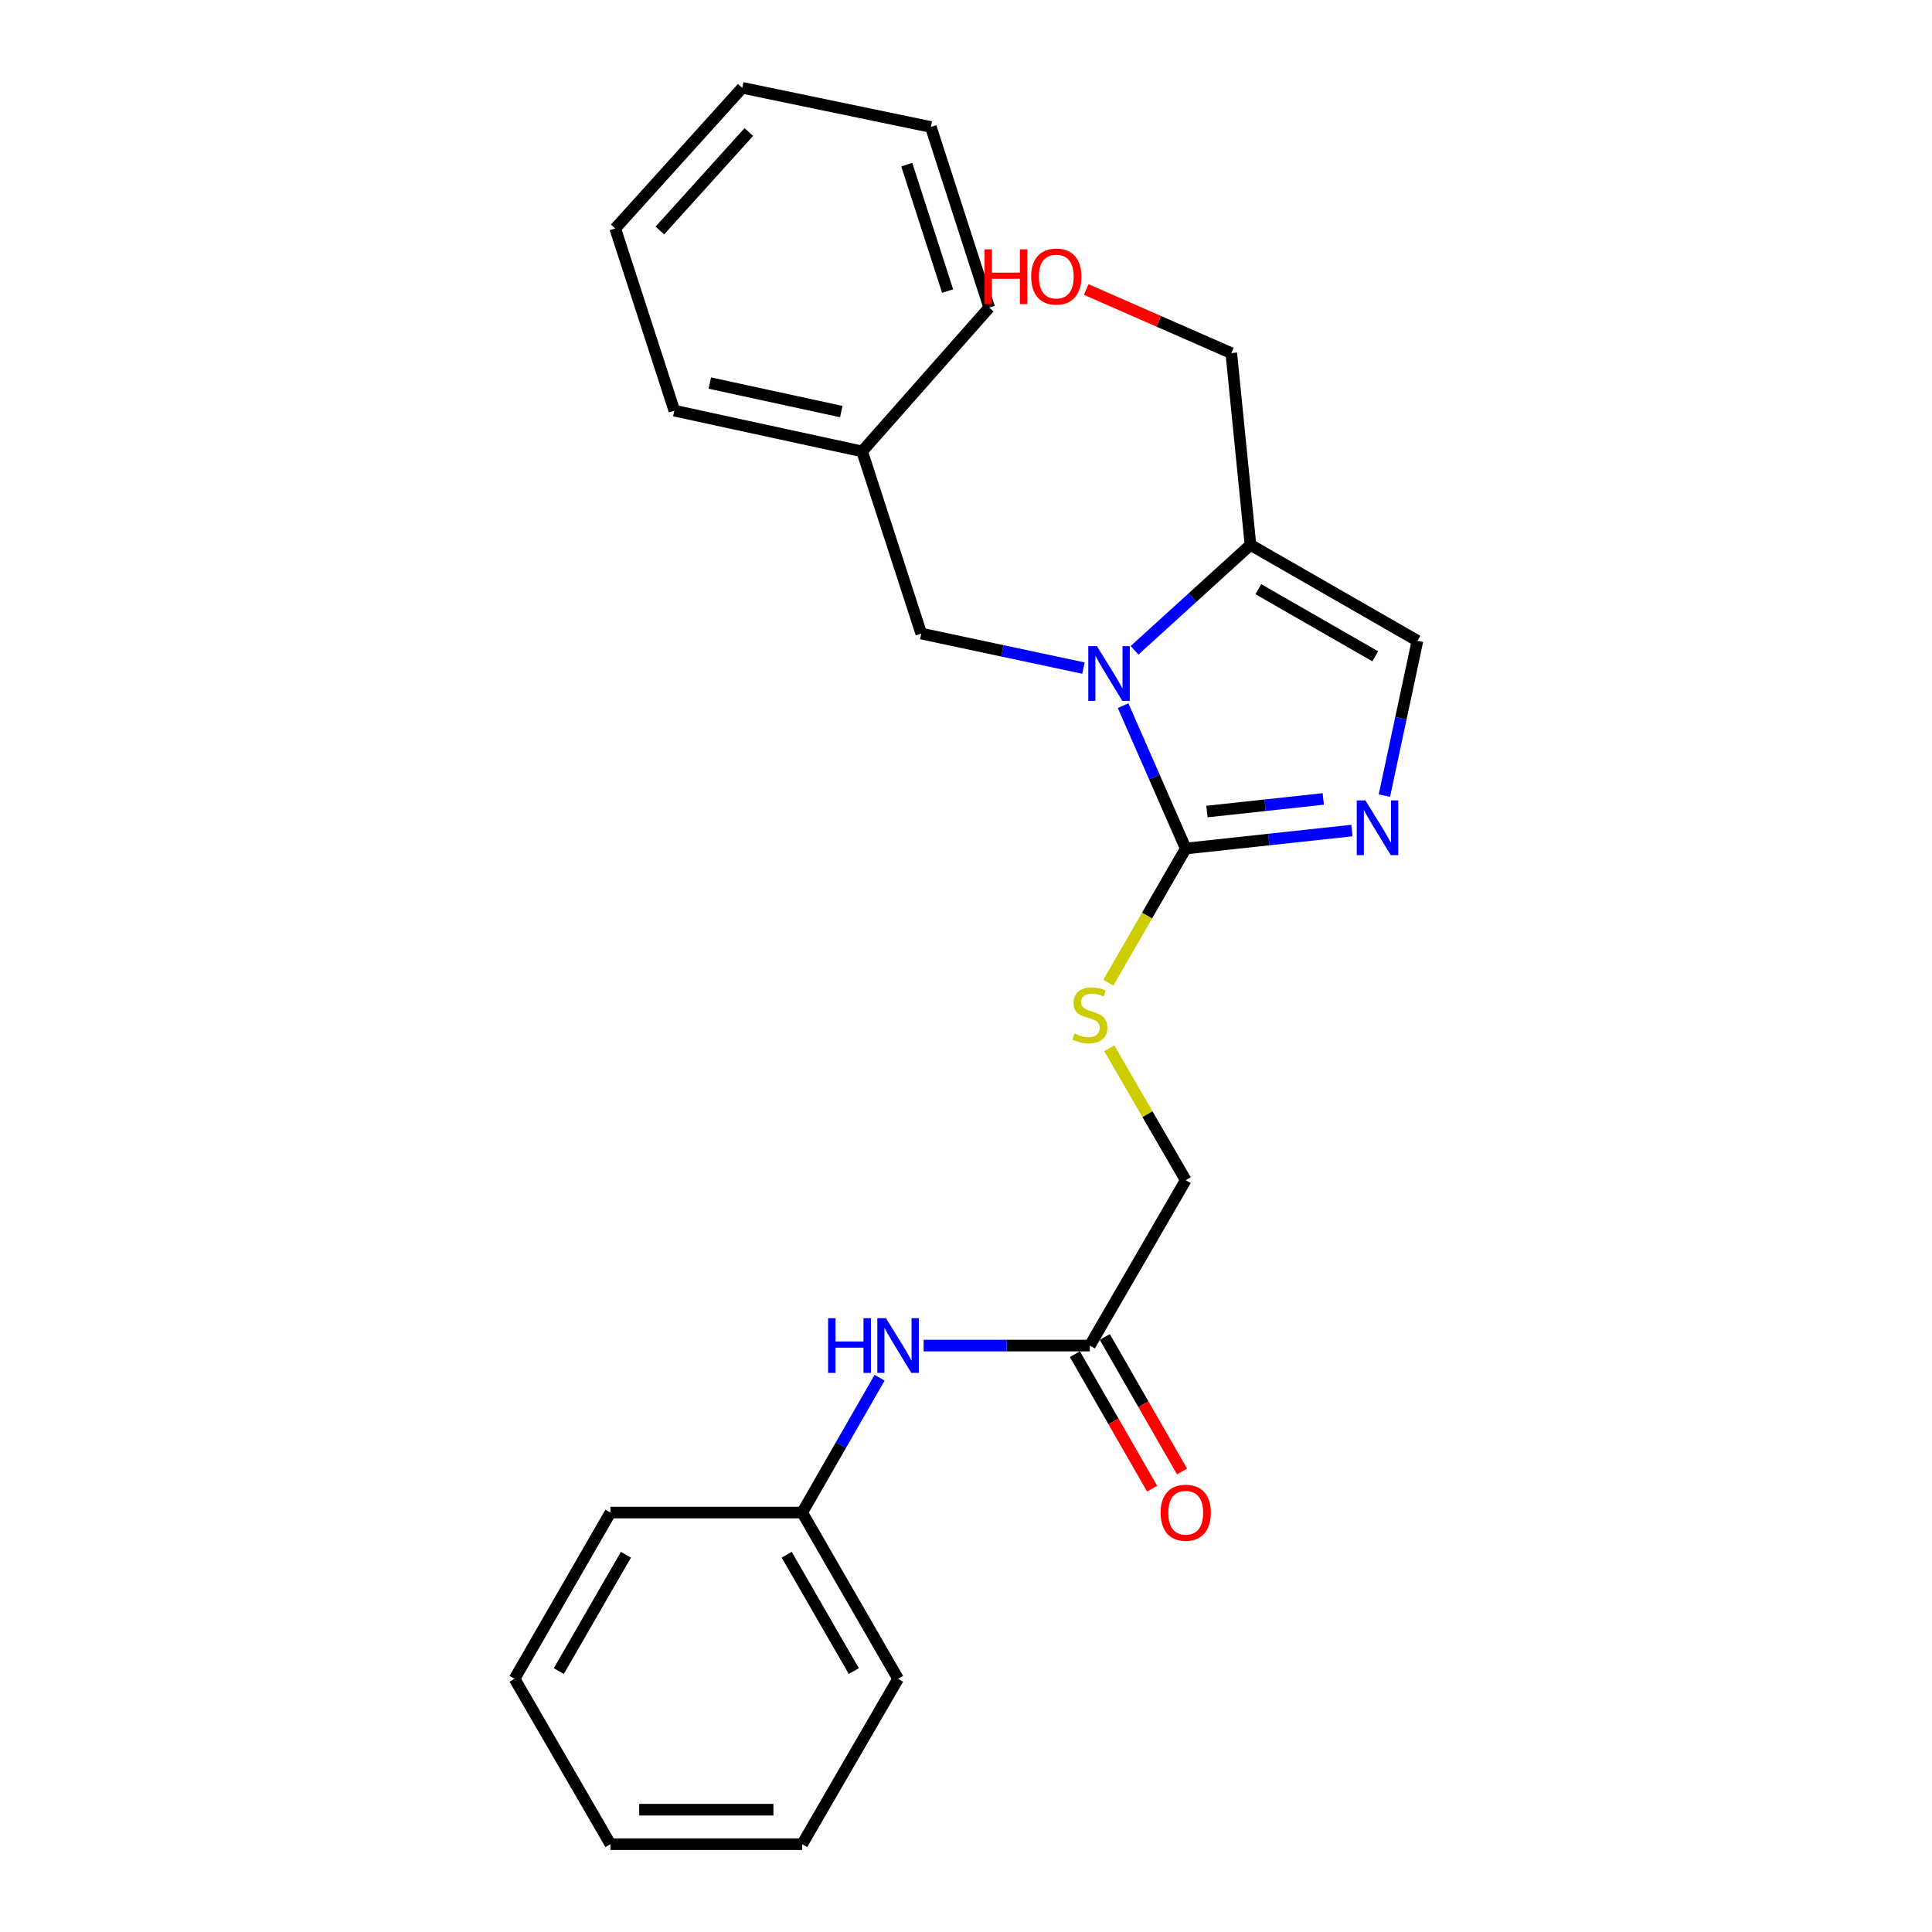<?xml version='1.0' encoding='iso-8859-1'?>
<svg version='1.1' baseProfile='full'
              xmlns='http://www.w3.org/2000/svg'
                      xmlns:rdkit='http://www.rdkit.org/xml'
                      xmlns:xlink='http://www.w3.org/1999/xlink'
                  xml:space='preserve'
width='1000px' height='1000px' viewBox='0 0 1000 1000'>
<!-- END OF HEADER -->
<rect style='opacity:1.0;fill:#FFFFFF;stroke:none' width='1000' height='1000' x='0' y='0'> </rect>
<path class='bond-0' d='M 581.323,365.253 L 597.528,402.227' style='fill:none;fill-rule:evenodd;stroke:#0000FF;stroke-width:6px;stroke-linecap:butt;stroke-linejoin:miter;stroke-opacity:1' />
<path class='bond-0' d='M 597.528,402.227 L 613.733,439.2' style='fill:none;fill-rule:evenodd;stroke:#000000;stroke-width:6px;stroke-linecap:butt;stroke-linejoin:miter;stroke-opacity:1' />
<path class='bond-2' d='M 587.247,336.601 L 617.245,309.314' style='fill:none;fill-rule:evenodd;stroke:#0000FF;stroke-width:6px;stroke-linecap:butt;stroke-linejoin:miter;stroke-opacity:1' />
<path class='bond-2' d='M 617.245,309.314 L 647.243,282.027' style='fill:none;fill-rule:evenodd;stroke:#000000;stroke-width:6px;stroke-linecap:butt;stroke-linejoin:miter;stroke-opacity:1' />
<path class='bond-5' d='M 560.809,345.806 L 518.823,336.872' style='fill:none;fill-rule:evenodd;stroke:#0000FF;stroke-width:6px;stroke-linecap:butt;stroke-linejoin:miter;stroke-opacity:1' />
<path class='bond-5' d='M 518.823,336.872 L 476.837,327.937' style='fill:none;fill-rule:evenodd;stroke:#000000;stroke-width:6px;stroke-linecap:butt;stroke-linejoin:miter;stroke-opacity:1' />
<path class='bond-1' d='M 613.733,439.2 L 656.745,434.545' style='fill:none;fill-rule:evenodd;stroke:#000000;stroke-width:6px;stroke-linecap:butt;stroke-linejoin:miter;stroke-opacity:1' />
<path class='bond-1' d='M 656.745,434.545 L 699.757,429.889' style='fill:none;fill-rule:evenodd;stroke:#0000FF;stroke-width:6px;stroke-linecap:butt;stroke-linejoin:miter;stroke-opacity:1' />
<path class='bond-1' d='M 624.715,420.051 L 654.824,416.792' style='fill:none;fill-rule:evenodd;stroke:#000000;stroke-width:6px;stroke-linecap:butt;stroke-linejoin:miter;stroke-opacity:1' />
<path class='bond-1' d='M 654.824,416.792 L 684.932,413.534' style='fill:none;fill-rule:evenodd;stroke:#0000FF;stroke-width:6px;stroke-linecap:butt;stroke-linejoin:miter;stroke-opacity:1' />
<path class='bond-4' d='M 613.733,439.2 L 593.707,473.912' style='fill:none;fill-rule:evenodd;stroke:#000000;stroke-width:6px;stroke-linecap:butt;stroke-linejoin:miter;stroke-opacity:1' />
<path class='bond-4' d='M 593.707,473.912 L 573.682,508.624' style='fill:none;fill-rule:evenodd;stroke:#CCCC00;stroke-width:6px;stroke-linecap:butt;stroke-linejoin:miter;stroke-opacity:1' />
<path class='bond-24' d='M 716.548,411.823 L 725.112,371.75' style='fill:none;fill-rule:evenodd;stroke:#0000FF;stroke-width:6px;stroke-linecap:butt;stroke-linejoin:miter;stroke-opacity:1' />
<path class='bond-24' d='M 725.112,371.75 L 733.676,331.677' style='fill:none;fill-rule:evenodd;stroke:#000000;stroke-width:6px;stroke-linecap:butt;stroke-linejoin:miter;stroke-opacity:1' />
<path class='bond-3' d='M 647.243,282.027 L 733.676,331.677' style='fill:none;fill-rule:evenodd;stroke:#000000;stroke-width:6px;stroke-linecap:butt;stroke-linejoin:miter;stroke-opacity:1' />
<path class='bond-3' d='M 651.314,304.958 L 711.817,339.713' style='fill:none;fill-rule:evenodd;stroke:#000000;stroke-width:6px;stroke-linecap:butt;stroke-linejoin:miter;stroke-opacity:1' />
<path class='bond-12' d='M 647.243,282.027 L 637.313,182.768' style='fill:none;fill-rule:evenodd;stroke:#000000;stroke-width:6px;stroke-linecap:butt;stroke-linejoin:miter;stroke-opacity:1' />
<path class='bond-9' d='M 574.162,542.581 L 593.947,576.719' style='fill:none;fill-rule:evenodd;stroke:#CCCC00;stroke-width:6px;stroke-linecap:butt;stroke-linejoin:miter;stroke-opacity:1' />
<path class='bond-9' d='M 593.947,576.719 L 613.733,610.856' style='fill:none;fill-rule:evenodd;stroke:#000000;stroke-width:6px;stroke-linecap:butt;stroke-linejoin:miter;stroke-opacity:1' />
<path class='bond-11' d='M 476.837,327.937 L 446.233,233.647' style='fill:none;fill-rule:evenodd;stroke:#000000;stroke-width:6px;stroke-linecap:butt;stroke-linejoin:miter;stroke-opacity:1' />
<path class='bond-6' d='M 564.103,696.466 L 613.733,610.856' style='fill:none;fill-rule:evenodd;stroke:#000000;stroke-width:6px;stroke-linecap:butt;stroke-linejoin:miter;stroke-opacity:1' />
<path class='bond-7' d='M 564.103,696.466 L 521.084,696.466' style='fill:none;fill-rule:evenodd;stroke:#000000;stroke-width:6px;stroke-linecap:butt;stroke-linejoin:miter;stroke-opacity:1' />
<path class='bond-7' d='M 521.084,696.466 L 478.065,696.466' style='fill:none;fill-rule:evenodd;stroke:#0000FF;stroke-width:6px;stroke-linecap:butt;stroke-linejoin:miter;stroke-opacity:1' />
<path class='bond-8' d='M 556.361,700.912 L 576.349,735.723' style='fill:none;fill-rule:evenodd;stroke:#000000;stroke-width:6px;stroke-linecap:butt;stroke-linejoin:miter;stroke-opacity:1' />
<path class='bond-8' d='M 576.349,735.723 L 596.337,770.533' style='fill:none;fill-rule:evenodd;stroke:#FF0000;stroke-width:6px;stroke-linecap:butt;stroke-linejoin:miter;stroke-opacity:1' />
<path class='bond-8' d='M 571.846,692.02 L 591.834,726.831' style='fill:none;fill-rule:evenodd;stroke:#000000;stroke-width:6px;stroke-linecap:butt;stroke-linejoin:miter;stroke-opacity:1' />
<path class='bond-8' d='M 591.834,726.831 L 611.822,761.642' style='fill:none;fill-rule:evenodd;stroke:#FF0000;stroke-width:6px;stroke-linecap:butt;stroke-linejoin:miter;stroke-opacity:1' />
<path class='bond-10' d='M 455.282,713.118 L 435.248,748.009' style='fill:none;fill-rule:evenodd;stroke:#0000FF;stroke-width:6px;stroke-linecap:butt;stroke-linejoin:miter;stroke-opacity:1' />
<path class='bond-10' d='M 435.248,748.009 L 415.214,782.899' style='fill:none;fill-rule:evenodd;stroke:#000000;stroke-width:6px;stroke-linecap:butt;stroke-linejoin:miter;stroke-opacity:1' />
<path class='bond-14' d='M 415.214,782.899 L 464.843,868.936' style='fill:none;fill-rule:evenodd;stroke:#000000;stroke-width:6px;stroke-linecap:butt;stroke-linejoin:miter;stroke-opacity:1' />
<path class='bond-14' d='M 407.191,804.727 L 441.932,864.952' style='fill:none;fill-rule:evenodd;stroke:#000000;stroke-width:6px;stroke-linecap:butt;stroke-linejoin:miter;stroke-opacity:1' />
<path class='bond-15' d='M 415.214,782.899 L 315.954,782.899' style='fill:none;fill-rule:evenodd;stroke:#000000;stroke-width:6px;stroke-linecap:butt;stroke-linejoin:miter;stroke-opacity:1' />
<path class='bond-16' d='M 446.233,233.647 L 349.037,212.557' style='fill:none;fill-rule:evenodd;stroke:#000000;stroke-width:6px;stroke-linecap:butt;stroke-linejoin:miter;stroke-opacity:1' />
<path class='bond-16' d='M 435.44,213.034 L 367.403,198.271' style='fill:none;fill-rule:evenodd;stroke:#000000;stroke-width:6px;stroke-linecap:butt;stroke-linejoin:miter;stroke-opacity:1' />
<path class='bond-17' d='M 446.233,233.647 L 512.003,159.207' style='fill:none;fill-rule:evenodd;stroke:#000000;stroke-width:6px;stroke-linecap:butt;stroke-linejoin:miter;stroke-opacity:1' />
<path class='bond-13' d='M 637.313,182.768 L 599.759,166.308' style='fill:none;fill-rule:evenodd;stroke:#000000;stroke-width:6px;stroke-linecap:butt;stroke-linejoin:miter;stroke-opacity:1' />
<path class='bond-13' d='M 599.759,166.308 L 562.206,149.849' style='fill:none;fill-rule:evenodd;stroke:#FF0000;stroke-width:6px;stroke-linecap:butt;stroke-linejoin:miter;stroke-opacity:1' />
<path class='bond-18' d='M 464.843,868.936 L 415.214,954.545' style='fill:none;fill-rule:evenodd;stroke:#000000;stroke-width:6px;stroke-linecap:butt;stroke-linejoin:miter;stroke-opacity:1' />
<path class='bond-20' d='M 315.954,782.899 L 266.324,868.936' style='fill:none;fill-rule:evenodd;stroke:#000000;stroke-width:6px;stroke-linecap:butt;stroke-linejoin:miter;stroke-opacity:1' />
<path class='bond-20' d='M 323.976,804.727 L 289.236,864.952' style='fill:none;fill-rule:evenodd;stroke:#000000;stroke-width:6px;stroke-linecap:butt;stroke-linejoin:miter;stroke-opacity:1' />
<path class='bond-21' d='M 349.037,212.557 L 318.434,118.258' style='fill:none;fill-rule:evenodd;stroke:#000000;stroke-width:6px;stroke-linecap:butt;stroke-linejoin:miter;stroke-opacity:1' />
<path class='bond-19' d='M 512.003,159.207 L 481.807,65.721' style='fill:none;fill-rule:evenodd;stroke:#000000;stroke-width:6px;stroke-linecap:butt;stroke-linejoin:miter;stroke-opacity:1' />
<path class='bond-19' d='M 490.482,150.673 L 469.345,85.233' style='fill:none;fill-rule:evenodd;stroke:#000000;stroke-width:6px;stroke-linecap:butt;stroke-linejoin:miter;stroke-opacity:1' />
<path class='bond-26' d='M 415.214,954.545 L 315.954,954.545' style='fill:none;fill-rule:evenodd;stroke:#000000;stroke-width:6px;stroke-linecap:butt;stroke-linejoin:miter;stroke-opacity:1' />
<path class='bond-26' d='M 400.325,936.689 L 330.843,936.689' style='fill:none;fill-rule:evenodd;stroke:#000000;stroke-width:6px;stroke-linecap:butt;stroke-linejoin:miter;stroke-opacity:1' />
<path class='bond-23' d='M 481.807,65.721 L 384.194,45.455' style='fill:none;fill-rule:evenodd;stroke:#000000;stroke-width:6px;stroke-linecap:butt;stroke-linejoin:miter;stroke-opacity:1' />
<path class='bond-22' d='M 266.324,868.936 L 315.954,954.545' style='fill:none;fill-rule:evenodd;stroke:#000000;stroke-width:6px;stroke-linecap:butt;stroke-linejoin:miter;stroke-opacity:1' />
<path class='bond-25' d='M 318.434,118.258 L 384.194,45.455' style='fill:none;fill-rule:evenodd;stroke:#000000;stroke-width:6px;stroke-linecap:butt;stroke-linejoin:miter;stroke-opacity:1' />
<path class='bond-25' d='M 341.549,119.306 L 387.58,68.344' style='fill:none;fill-rule:evenodd;stroke:#000000;stroke-width:6px;stroke-linecap:butt;stroke-linejoin:miter;stroke-opacity:1' />
<path  class='atom-0' d='M 567.773 334.46
L 577.053 349.46
Q 577.973 350.94, 579.453 353.62
Q 580.933 356.3, 581.013 356.46
L 581.013 334.46
L 584.773 334.46
L 584.773 362.78
L 580.893 362.78
L 570.933 346.38
Q 569.773 344.46, 568.533 342.26
Q 567.333 340.06, 566.973 339.38
L 566.973 362.78
L 563.293 362.78
L 563.293 334.46
L 567.773 334.46
' fill='#0000FF'/>
<path  class='atom-2' d='M 706.733 414.297
L 716.013 429.297
Q 716.933 430.777, 718.413 433.457
Q 719.893 436.137, 719.973 436.297
L 719.973 414.297
L 723.733 414.297
L 723.733 442.617
L 719.853 442.617
L 709.893 426.217
Q 708.733 424.297, 707.493 422.097
Q 706.293 419.897, 705.933 419.217
L 705.933 442.617
L 702.253 442.617
L 702.253 414.297
L 706.733 414.297
' fill='#0000FF'/>
<path  class='atom-5' d='M 556.103 534.947
Q 556.423 535.067, 557.743 535.627
Q 559.063 536.187, 560.503 536.547
Q 561.983 536.867, 563.423 536.867
Q 566.103 536.867, 567.663 535.587
Q 569.223 534.267, 569.223 531.987
Q 569.223 530.427, 568.423 529.467
Q 567.663 528.507, 566.463 527.987
Q 565.263 527.467, 563.263 526.867
Q 560.743 526.107, 559.223 525.387
Q 557.743 524.667, 556.663 523.147
Q 555.623 521.627, 555.623 519.067
Q 555.623 515.507, 558.023 513.307
Q 560.463 511.107, 565.263 511.107
Q 568.543 511.107, 572.263 512.667
L 571.343 515.747
Q 567.943 514.347, 565.383 514.347
Q 562.623 514.347, 561.103 515.507
Q 559.583 516.627, 559.623 518.587
Q 559.623 520.107, 560.383 521.027
Q 561.183 521.947, 562.303 522.467
Q 563.463 522.987, 565.383 523.587
Q 567.943 524.387, 569.463 525.187
Q 570.983 525.987, 572.063 527.627
Q 573.183 529.227, 573.183 531.987
Q 573.183 535.907, 570.543 538.027
Q 567.943 540.107, 563.583 540.107
Q 561.063 540.107, 559.143 539.547
Q 557.263 539.027, 555.023 538.107
L 556.103 534.947
' fill='#CCCC00'/>
<path  class='atom-8' d='M 428.623 682.306
L 432.463 682.306
L 432.463 694.346
L 446.943 694.346
L 446.943 682.306
L 450.783 682.306
L 450.783 710.626
L 446.943 710.626
L 446.943 697.546
L 432.463 697.546
L 432.463 710.626
L 428.623 710.626
L 428.623 682.306
' fill='#0000FF'/>
<path  class='atom-8' d='M 458.583 682.306
L 467.863 697.306
Q 468.783 698.786, 470.263 701.466
Q 471.743 704.146, 471.823 704.306
L 471.823 682.306
L 475.583 682.306
L 475.583 710.626
L 471.703 710.626
L 461.743 694.226
Q 460.583 692.306, 459.343 690.106
Q 458.143 687.906, 457.783 687.226
L 457.783 710.626
L 454.103 710.626
L 454.103 682.306
L 458.583 682.306
' fill='#0000FF'/>
<path  class='atom-9' d='M 600.733 782.979
Q 600.733 776.179, 604.093 772.379
Q 607.453 768.579, 613.733 768.579
Q 620.013 768.579, 623.373 772.379
Q 626.733 776.179, 626.733 782.979
Q 626.733 789.859, 623.333 793.779
Q 619.933 797.659, 613.733 797.659
Q 607.493 797.659, 604.093 793.779
Q 600.733 789.899, 600.733 782.979
M 613.733 794.459
Q 618.053 794.459, 620.373 791.579
Q 622.733 788.659, 622.733 782.979
Q 622.733 777.419, 620.373 774.619
Q 618.053 771.779, 613.733 771.779
Q 609.413 771.779, 607.053 774.579
Q 604.733 777.379, 604.733 782.979
Q 604.733 788.699, 607.053 791.579
Q 609.413 794.459, 613.733 794.459
' fill='#FF0000'/>
<path  class='atom-14' d='M 509.573 129.068
L 513.413 129.068
L 513.413 141.108
L 527.893 141.108
L 527.893 129.068
L 531.733 129.068
L 531.733 157.388
L 527.893 157.388
L 527.893 144.308
L 513.413 144.308
L 513.413 157.388
L 509.573 157.388
L 509.573 129.068
' fill='#FF0000'/>
<path  class='atom-14' d='M 533.733 143.148
Q 533.733 136.348, 537.093 132.548
Q 540.453 128.748, 546.733 128.748
Q 553.013 128.748, 556.373 132.548
Q 559.733 136.348, 559.733 143.148
Q 559.733 150.028, 556.333 153.948
Q 552.933 157.828, 546.733 157.828
Q 540.493 157.828, 537.093 153.948
Q 533.733 150.068, 533.733 143.148
M 546.733 154.628
Q 551.053 154.628, 553.373 151.748
Q 555.733 148.828, 555.733 143.148
Q 555.733 137.588, 553.373 134.788
Q 551.053 131.948, 546.733 131.948
Q 542.413 131.948, 540.053 134.748
Q 537.733 137.548, 537.733 143.148
Q 537.733 148.868, 540.053 151.748
Q 542.413 154.628, 546.733 154.628
' fill='#FF0000'/>
</svg>
